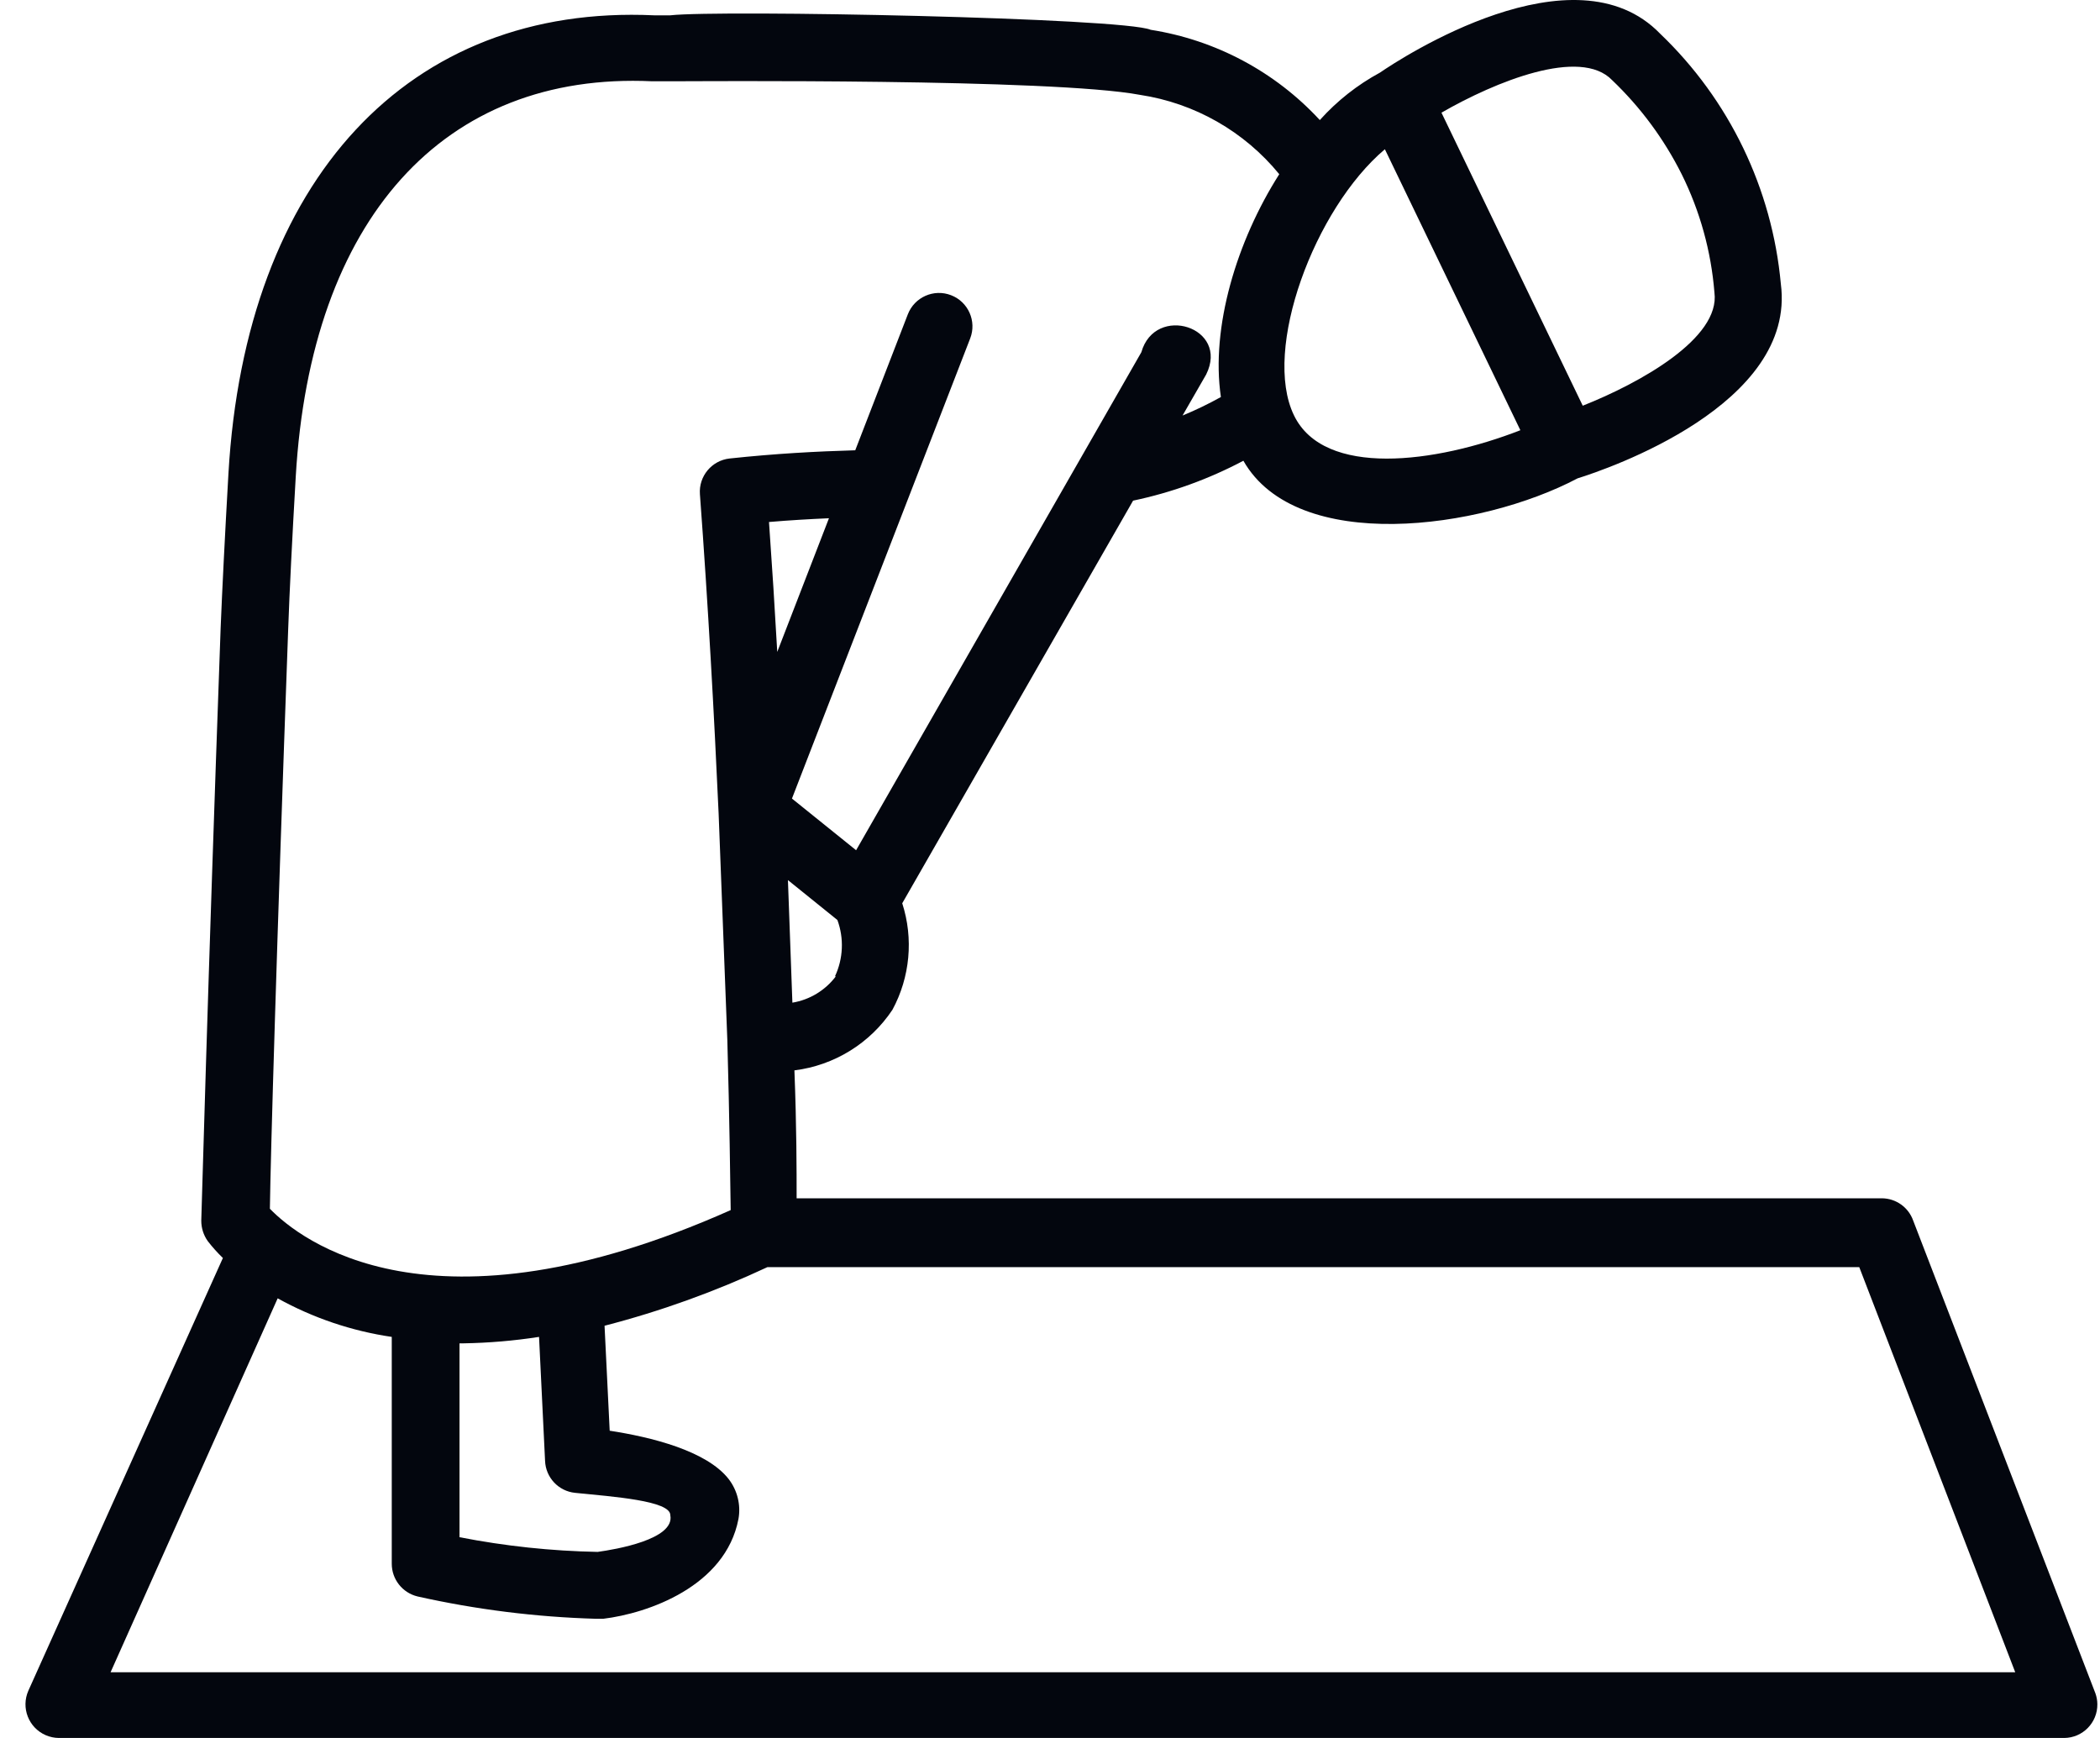 <svg width="58" height="48" viewBox="0 0 58 48" fill="none" xmlns="http://www.w3.org/2000/svg">
<path d="M1.626 48H57.013C57.523 47.995 57.932 47.578 57.927 47.068C57.926 46.966 57.908 46.865 57.874 46.769L52.84 33.71C52.711 33.345 52.367 33.099 51.979 33.095H22.002C22.002 32.338 22.002 31.119 21.941 29.562C23.044 29.425 24.032 28.814 24.648 27.889C25.136 26.986 25.234 25.923 24.919 24.947L31.295 13.827C32.357 13.604 33.382 13.233 34.341 12.725C35.812 15.31 40.883 14.633 43.572 13.211C44.385 12.959 49.622 11.18 49.185 7.839C48.944 5.211 47.762 2.758 45.855 0.934C43.48 -1.528 38.686 1.611 38.114 2.005C37.489 2.343 36.927 2.787 36.452 3.316C35.221 1.982 33.574 1.104 31.781 0.823C31.018 0.491 19.873 0.269 18.513 0.423H18.064C11.294 0.109 6.777 4.953 6.309 13.082C6.211 14.805 6.137 16.276 6.094 17.341C5.725 27.55 5.565 33.649 5.559 33.71C5.558 33.913 5.62 34.111 5.737 34.276C5.865 34.442 6.005 34.598 6.156 34.744L0.783 46.695C0.576 47.165 0.788 47.714 1.258 47.921C1.374 47.972 1.499 47.999 1.626 48ZM21.239 14.417C21.811 14.368 22.359 14.337 22.895 14.313L21.467 18.005C21.401 16.828 21.325 15.632 21.239 14.417ZM23.085 26.965C22.793 27.352 22.364 27.613 21.885 27.692L21.762 24.307L23.128 25.409C23.314 25.916 23.29 26.476 23.061 26.965L23.085 26.965ZM44.526 2.214C45.311 2.963 45.96 3.841 46.446 4.811C46.953 5.832 47.26 6.942 47.351 8.079C47.517 9.34 45.301 10.577 43.714 11.205L39.812 3.112C41.295 2.257 43.646 1.297 44.526 2.214ZM38.249 4.122L41.991 11.882C39.64 12.799 36.569 13.193 35.738 11.47C34.858 9.654 36.304 5.765 38.249 4.122ZM18.562 2.245C19.221 2.245 29.067 2.165 31.486 2.62C32.995 2.848 34.366 3.629 35.332 4.811C34.157 6.657 33.436 9.039 33.72 10.965C33.377 11.156 33.024 11.327 32.661 11.476L33.313 10.343C33.966 9.032 31.904 8.386 31.523 9.728L23.645 23.482L21.873 22.055L26.796 9.346C26.98 8.871 26.743 8.336 26.267 8.153C25.791 7.969 25.257 8.206 25.073 8.682L23.621 12.436C22.556 12.466 21.412 12.528 20.15 12.663C19.657 12.718 19.295 13.153 19.331 13.648C19.559 16.725 19.725 19.759 19.848 22.473L20.088 28.719C20.15 30.935 20.168 32.59 20.181 33.421C11.891 37.114 8.279 34.233 7.454 33.384C7.473 31.938 7.639 26.196 7.959 17.39C7.996 16.337 8.069 14.879 8.168 13.168C8.58 6.06 12.248 1.974 18.014 2.245H18.562ZM15.054 40.344C15.071 40.806 15.425 41.185 15.885 41.23C16.925 41.335 18.519 41.446 18.513 41.846C18.648 42.517 16.993 42.794 16.507 42.861C15.226 42.837 13.949 42.701 12.691 42.455V37.101H12.802C13.501 37.089 14.198 37.03 14.888 36.923L15.054 40.344ZM7.669 35.858C8.647 36.4 9.714 36.761 10.82 36.923V43.188C10.82 43.618 11.115 43.992 11.534 44.092C13.152 44.454 14.8 44.66 16.457 44.708H16.66C17.891 44.56 20.039 43.815 20.396 41.95C20.465 41.562 20.366 41.162 20.125 40.849C19.51 40.061 17.959 39.686 16.839 39.514L16.697 36.615C18.243 36.215 19.749 35.673 21.196 34.996H51.351L55.659 46.185H3.054L7.669 35.858Z" fill="#03060E"/>
</svg>
